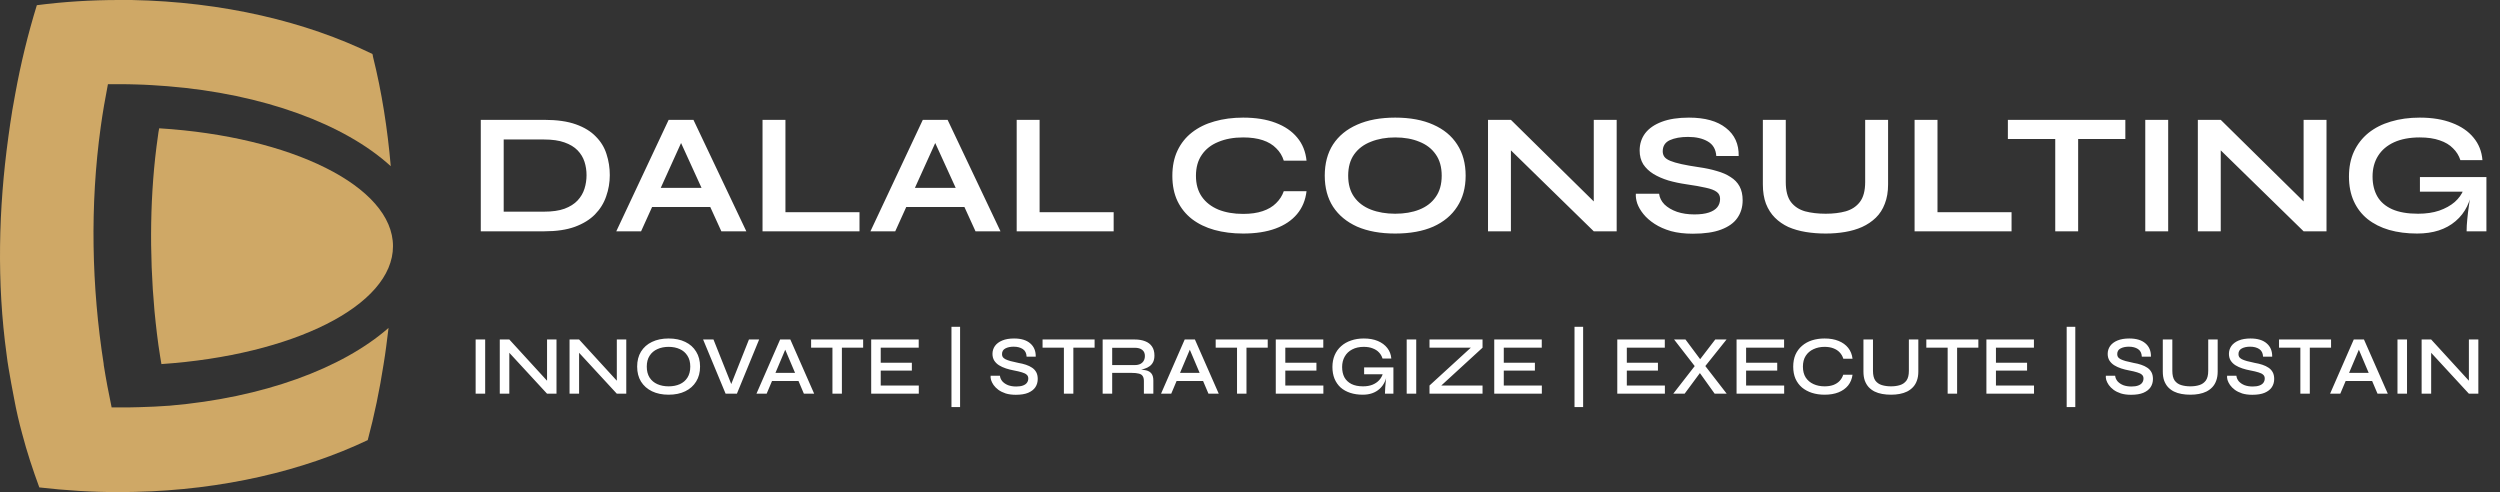 <svg width="508" height="100" viewBox="0 0 508 100" fill="none" xmlns="http://www.w3.org/2000/svg">
<rect x="0" y="0" width="508" height="100" fill="#333333" stroke="none"/>
<path d="M79.856 50.025C79.856 62.154 59.423 72.169 32.8 73.981C32.699 73.478 32.649 72.974 32.548 72.471C32.045 69.401 31.692 66.281 31.39 63.161C30.334 51.535 30.434 39.104 32.095 27.63C32.145 27.126 32.246 26.573 32.347 26.07C59.171 27.73 79.856 37.846 79.856 50.025Z" fill="#CFA866"/>
<path d="M34.46 82.436C53.434 80.825 69.538 74.887 78.95 66.633C78.648 69.099 78.346 71.615 77.943 74.031C77.138 79.215 76.081 84.348 74.722 89.431C61.587 95.672 45.23 99.547 27.465 99.95C26.408 99.95 25.301 100 24.244 100C18.658 100 13.222 99.648 7.988 99.044C6.68 95.471 5.472 91.847 4.516 88.173C3.862 85.808 3.308 83.392 2.855 80.926C2.452 78.913 2.1 76.9 1.748 74.836C1.597 73.93 1.446 72.974 1.345 72.068C-0.668 57.423 -0.316 42.476 1.697 27.831C1.949 26.019 2.201 24.207 2.503 22.396C2.704 21.288 2.905 20.131 3.107 19.024C4.214 12.934 5.673 6.945 7.485 1.057C12.92 0.352 18.507 0 24.244 0C25.049 0 25.905 0 26.71 0C45.23 0.352 62.191 4.378 75.678 10.971C75.729 11.122 75.779 11.324 75.779 11.475C77.591 18.722 78.748 26.22 79.403 33.77C70.042 25.214 53.484 19.074 34.008 17.514C31.944 17.363 29.83 17.212 27.717 17.162C26.559 17.111 25.401 17.111 24.244 17.111C23.489 17.111 22.684 17.111 21.929 17.111C21.375 19.98 20.872 22.849 20.47 25.767C18.255 41.721 18.607 58.279 21.073 73.981C21.073 74.031 21.073 74.082 21.073 74.132C21.526 77.001 22.08 79.919 22.684 82.788C23.187 82.788 23.741 82.788 24.244 82.788C25.603 82.788 26.962 82.788 28.27 82.738C30.384 82.688 32.397 82.587 34.46 82.436Z" fill="#CFA866"/>
<path d="M110.645 24.355C113.188 24.355 115.312 24.658 117.015 25.265C118.718 25.872 120.072 26.7 121.075 27.75C122.102 28.777 122.825 29.967 123.245 31.32C123.688 32.673 123.91 34.097 123.91 35.59C123.91 37.083 123.665 38.518 123.175 39.895C122.708 41.272 121.95 42.497 120.9 43.57C119.873 44.62 118.508 45.46 116.805 46.09C115.125 46.697 113.072 47 110.645 47H97.695V24.355H110.645ZM102.35 43.01H110.54C112.22 43.01 113.608 42.812 114.705 42.415C115.825 41.995 116.712 41.435 117.365 40.735C118.018 40.035 118.485 39.242 118.765 38.355C119.045 37.468 119.185 36.547 119.185 35.59C119.185 34.633 119.045 33.723 118.765 32.86C118.485 31.997 118.018 31.227 117.365 30.55C116.712 29.873 115.825 29.337 114.705 28.94C113.608 28.543 112.22 28.345 110.54 28.345H102.35V43.01ZM130.864 42.065V38.18H145.844V42.065H130.864ZM125.229 47L135.869 24.355H140.909L151.654 47H146.579L137.269 26.595H139.509L130.269 47H125.229ZM159.601 24.355V43.115H174.651V47H154.946V24.355H159.601ZM182.509 42.065V38.18H197.489V42.065H182.509ZM176.874 47L187.514 24.355H192.554L203.299 47H198.224L188.914 26.595H191.154L181.914 47H176.874ZM211.246 24.355V43.115H226.296V47H206.591V24.355H211.246ZM265.487 38.845C265.277 40.665 264.636 42.217 263.562 43.5C262.489 44.783 261.031 45.763 259.187 46.44C257.344 47.117 255.151 47.455 252.607 47.455C250.484 47.455 248.536 47.21 246.762 46.72C245.012 46.23 243.496 45.495 242.212 44.515C240.952 43.535 239.972 42.322 239.272 40.875C238.572 39.405 238.222 37.69 238.222 35.73C238.222 33.77 238.572 32.055 239.272 30.585C239.972 29.115 240.952 27.89 242.212 26.91C243.496 25.907 245.012 25.16 246.762 24.67C248.536 24.157 250.484 23.9 252.607 23.9C255.151 23.9 257.344 24.25 259.187 24.95C261.054 25.65 262.524 26.653 263.597 27.96C264.671 29.243 265.301 30.807 265.487 32.65H260.867C260.564 31.67 260.051 30.83 259.327 30.13C258.627 29.407 257.717 28.858 256.597 28.485C255.477 28.112 254.147 27.925 252.607 27.925C250.694 27.925 249.014 28.228 247.567 28.835C246.121 29.418 245.001 30.293 244.207 31.46C243.414 32.603 243.017 34.027 243.017 35.73C243.017 37.41 243.414 38.822 244.207 39.965C245.001 41.108 246.121 41.983 247.567 42.59C249.014 43.173 250.694 43.465 252.607 43.465C254.147 43.465 255.466 43.278 256.562 42.905C257.682 42.532 258.592 41.995 259.292 41.295C260.016 40.595 260.541 39.778 260.867 38.845H265.487ZM283.504 47.455C280.494 47.455 277.916 46.988 275.769 46.055C273.646 45.098 272.012 43.745 270.869 41.995C269.749 40.245 269.189 38.145 269.189 35.695C269.189 33.222 269.749 31.11 270.869 29.36C272.012 27.61 273.646 26.268 275.769 25.335C277.916 24.378 280.494 23.9 283.504 23.9C286.537 23.9 289.116 24.378 291.239 25.335C293.362 26.268 294.984 27.61 296.104 29.36C297.247 31.11 297.819 33.222 297.819 35.695C297.819 38.145 297.247 40.245 296.104 41.995C294.984 43.745 293.362 45.098 291.239 46.055C289.116 46.988 286.537 47.455 283.504 47.455ZM283.504 43.43C285.371 43.43 287.004 43.15 288.404 42.59C289.827 42.03 290.936 41.178 291.729 40.035C292.546 38.892 292.954 37.445 292.954 35.695C292.954 33.945 292.546 32.498 291.729 31.355C290.936 30.212 289.827 29.36 288.404 28.8C287.004 28.217 285.371 27.925 283.504 27.925C281.661 27.925 280.016 28.217 278.569 28.8C277.122 29.36 275.991 30.212 275.174 31.355C274.357 32.498 273.949 33.945 273.949 35.695C273.949 37.445 274.357 38.892 275.174 40.035C275.991 41.178 277.122 42.03 278.569 42.59C280.016 43.15 281.661 43.43 283.504 43.43ZM325.323 42.38L323.853 42.975V24.355H328.508V47H323.853L305.548 29.115L307.018 28.52V47H302.363V24.355H307.018L325.323 42.38ZM332.406 39.37H337.131C337.224 40.163 337.586 40.887 338.216 41.54C338.869 42.17 339.721 42.672 340.771 43.045C341.821 43.395 342.999 43.57 344.306 43.57C345.496 43.57 346.476 43.442 347.246 43.185C348.016 42.928 348.587 42.567 348.961 42.1C349.334 41.633 349.521 41.073 349.521 40.42C349.521 39.79 349.287 39.312 348.821 38.985C348.354 38.635 347.619 38.355 346.616 38.145C345.612 37.912 344.294 37.678 342.661 37.445C341.377 37.258 340.164 37.002 339.021 36.675C337.877 36.325 336.862 35.882 335.976 35.345C335.112 34.808 334.424 34.155 333.911 33.385C333.421 32.592 333.176 31.658 333.176 30.585C333.176 29.255 333.549 28.088 334.296 27.085C335.066 26.082 336.197 25.3 337.691 24.74C339.184 24.18 341.016 23.9 343.186 23.9C346.452 23.9 348.961 24.6 350.711 26C352.484 27.377 353.347 29.278 353.301 31.705H348.751C348.657 30.328 348.074 29.337 347.001 28.73C345.951 28.123 344.621 27.82 343.011 27.82C341.517 27.82 340.281 28.042 339.301 28.485C338.344 28.928 337.866 29.687 337.866 30.76C337.866 31.18 337.982 31.553 338.216 31.88C338.449 32.183 338.846 32.452 339.406 32.685C339.966 32.918 340.724 33.14 341.681 33.35C342.637 33.56 343.827 33.77 345.251 33.98C346.581 34.167 347.782 34.423 348.856 34.75C349.952 35.053 350.886 35.462 351.656 35.975C352.449 36.465 353.056 37.095 353.476 37.865C353.896 38.635 354.106 39.58 354.106 40.7C354.106 42.077 353.744 43.278 353.021 44.305C352.321 45.308 351.224 46.09 349.731 46.65C348.261 47.21 346.347 47.49 343.991 47.49C342.311 47.49 340.829 47.315 339.546 46.965C338.262 46.592 337.154 46.102 336.221 45.495C335.287 44.888 334.529 44.223 333.946 43.5C333.362 42.777 332.942 42.053 332.686 41.33C332.452 40.607 332.359 39.953 332.406 39.37ZM379.003 36.99V24.355H383.658V37.48C383.658 38.973 383.436 40.28 382.993 41.4C382.573 42.52 381.966 43.465 381.173 44.235C380.379 45.005 379.446 45.635 378.373 46.125C377.323 46.592 376.168 46.93 374.908 47.14C373.671 47.35 372.364 47.455 370.988 47.455C369.564 47.455 368.211 47.35 366.928 47.14C365.644 46.93 364.466 46.592 363.393 46.125C362.343 45.635 361.433 45.005 360.663 44.235C359.893 43.465 359.286 42.52 358.843 41.4C358.423 40.28 358.213 38.973 358.213 37.48V24.355H362.868V36.99C362.868 38.763 363.218 40.117 363.918 41.05C364.618 41.96 365.574 42.59 366.788 42.94C368.024 43.267 369.424 43.43 370.988 43.43C372.504 43.43 373.858 43.267 375.048 42.94C376.261 42.59 377.218 41.96 377.918 41.05C378.641 40.117 379.003 38.763 379.003 36.99ZM393.698 24.355V43.115H408.748V47H389.043V24.355H393.698ZM408 24.355H431.87V28.24H408V24.355ZM417.625 27.75H422.28V47H417.625V27.75ZM435.919 24.355H440.574V47H435.919V24.355ZM469.561 42.38L468.091 42.975V24.355H472.746V47H468.091L449.786 29.115L451.256 28.52V47H446.601V24.355H451.256L469.561 42.38ZM491.169 47.455C489.069 47.455 487.167 47.21 485.464 46.72C483.784 46.23 482.326 45.495 481.089 44.515C479.876 43.535 478.942 42.322 478.289 40.875C477.636 39.428 477.309 37.76 477.309 35.87C477.309 33.957 477.647 32.265 478.324 30.795C479.024 29.302 480.004 28.042 481.264 27.015C482.547 25.988 484.064 25.218 485.814 24.705C487.587 24.168 489.547 23.9 491.694 23.9C494.237 23.9 496.431 24.262 498.274 24.985C500.117 25.685 501.564 26.677 502.614 27.96C503.687 29.243 504.294 30.772 504.434 32.545H499.954C499.651 31.612 499.149 30.807 498.449 30.13C497.772 29.43 496.874 28.893 495.754 28.52C494.634 28.123 493.281 27.925 491.694 27.925C489.664 27.925 487.926 28.252 486.479 28.905C485.056 29.558 483.971 30.48 483.224 31.67C482.477 32.86 482.104 34.26 482.104 35.87C482.104 37.433 482.431 38.787 483.084 39.93C483.737 41.05 484.741 41.913 486.094 42.52C487.471 43.127 489.221 43.43 491.344 43.43C492.977 43.43 494.412 43.22 495.649 42.8C496.909 42.357 497.959 41.773 498.799 41.05C499.639 40.303 500.234 39.475 500.584 38.565L502.404 37.9C502.101 40.91 500.957 43.255 498.974 44.935C497.014 46.615 494.412 47.455 491.169 47.455ZM501.214 47C501.214 46.277 501.261 45.448 501.354 44.515C501.447 43.558 501.564 42.602 501.704 41.645C501.844 40.665 501.972 39.767 502.089 38.95H491.729V35.975H505.239V47H501.214Z" fill="white"/>
<path d="M96.649 68.984H98.587V80H96.649V68.984ZM111.738 77.994L111.16 78.215V68.984H113.081V80H111.16L102.898 71.041L103.493 70.82V80H101.555V68.984H103.493L111.738 77.994ZM125.916 77.994L125.338 78.215V68.984H127.259V80H125.338L117.076 71.041L117.671 70.82V80H115.733V68.984H117.671L125.916 77.994ZM135.861 80.204C134.569 80.204 133.441 79.972 132.478 79.507C131.526 79.042 130.784 78.385 130.251 77.535C129.73 76.685 129.469 75.671 129.469 74.492C129.469 73.313 129.73 72.299 130.251 71.449C130.784 70.588 131.526 69.93 132.478 69.477C133.441 69.012 134.569 68.78 135.861 68.78C137.164 68.78 138.292 69.012 139.244 69.477C140.196 69.93 140.933 70.588 141.454 71.449C141.987 72.299 142.253 73.313 142.253 74.492C142.253 75.671 141.987 76.685 141.454 77.535C140.933 78.385 140.196 79.042 139.244 79.507C138.292 79.972 137.164 80.204 135.861 80.204ZM135.861 78.504C136.722 78.504 137.482 78.357 138.139 78.062C138.796 77.767 139.312 77.325 139.686 76.736C140.071 76.135 140.264 75.387 140.264 74.492C140.264 73.608 140.071 72.871 139.686 72.282C139.312 71.681 138.796 71.234 138.139 70.939C137.482 70.633 136.722 70.48 135.861 70.48C135.011 70.48 134.252 70.633 133.583 70.939C132.914 71.234 132.387 71.681 132.002 72.282C131.617 72.871 131.424 73.608 131.424 74.492C131.424 75.387 131.617 76.135 132.002 76.736C132.387 77.325 132.914 77.767 133.583 78.062C134.252 78.357 135.011 78.504 135.861 78.504ZM147.443 80L142.87 68.984H144.978L148.905 78.827H148.276L152.186 68.984H154.26L149.738 80H147.443ZM156.26 77.416V75.767H162.822V77.416H156.26ZM153.71 80L158.521 68.984H160.595L165.44 80H163.349L159.133 70.055H159.983L155.784 80H153.71ZM164.817 68.984H175.391V70.65H164.817V68.984ZM169.152 70.446H171.073V80H169.152V70.446ZM178.964 75.308V78.334H186.699V80H177.026V68.984H186.682V70.65H178.964V73.71H185.288V75.308H178.964ZM193.338 66.4H195.089V82.72H193.338V66.4ZM201.297 76.345H203.184C203.229 76.764 203.394 77.144 203.677 77.484C203.972 77.813 204.357 78.073 204.833 78.266C205.32 78.447 205.876 78.538 206.499 78.538C207.054 78.538 207.513 78.47 207.876 78.334C208.239 78.198 208.505 78.011 208.675 77.773C208.856 77.524 208.947 77.235 208.947 76.906C208.947 76.577 208.839 76.322 208.624 76.141C208.42 75.948 208.103 75.79 207.672 75.665C207.241 75.529 206.692 75.399 206.023 75.274C205.468 75.172 204.929 75.036 204.408 74.866C203.887 74.696 203.416 74.481 202.997 74.22C202.589 73.959 202.266 73.642 202.028 73.268C201.79 72.883 201.671 72.429 201.671 71.908C201.671 71.319 201.835 70.786 202.164 70.31C202.504 69.834 203.003 69.46 203.66 69.188C204.317 68.916 205.116 68.78 206.057 68.78C207.496 68.78 208.596 69.114 209.355 69.783C210.114 70.44 210.483 71.336 210.46 72.469H208.607C208.573 71.755 208.312 71.239 207.825 70.922C207.338 70.605 206.72 70.446 205.972 70.446C205.303 70.446 204.742 70.565 204.289 70.803C203.836 71.041 203.609 71.426 203.609 71.959C203.609 72.186 203.66 72.384 203.762 72.554C203.875 72.713 204.057 72.86 204.306 72.996C204.555 73.121 204.895 73.245 205.326 73.37C205.768 73.483 206.306 73.608 206.941 73.744C207.485 73.835 207.995 73.959 208.471 74.118C208.947 74.277 209.361 74.475 209.712 74.713C210.075 74.951 210.358 75.257 210.562 75.631C210.766 76.005 210.868 76.464 210.868 77.008C210.868 77.631 210.709 78.187 210.392 78.674C210.075 79.15 209.587 79.53 208.93 79.813C208.284 80.085 207.445 80.221 206.414 80.221C205.632 80.221 204.946 80.13 204.357 79.949C203.779 79.756 203.286 79.513 202.878 79.218C202.47 78.912 202.141 78.583 201.892 78.232C201.654 77.881 201.484 77.541 201.382 77.212C201.291 76.872 201.263 76.583 201.297 76.345ZM211.849 68.984H222.423V70.65H211.849V68.984ZM216.184 70.446H218.105V80H216.184V70.446ZM224.058 80V68.984H230.569C231.385 68.984 232.094 69.103 232.694 69.341C233.295 69.568 233.76 69.925 234.088 70.412C234.417 70.888 234.581 71.5 234.581 72.248C234.581 72.747 234.496 73.177 234.326 73.54C234.156 73.891 233.918 74.18 233.612 74.407C233.306 74.634 232.949 74.809 232.541 74.934C232.145 75.059 231.72 75.138 231.266 75.172L231.096 75.053C231.822 75.064 232.422 75.132 232.898 75.257C233.374 75.37 233.737 75.591 233.986 75.92C234.236 76.237 234.36 76.708 234.36 77.331V80H232.439V77.433C232.439 77.002 232.36 76.668 232.201 76.43C232.054 76.181 231.793 76.011 231.419 75.92C231.057 75.818 230.535 75.767 229.855 75.767H225.996V80H224.058ZM225.996 74.186H230.569C231.249 74.186 231.765 74.016 232.116 73.676C232.468 73.336 232.643 72.888 232.643 72.333C232.643 71.8 232.468 71.392 232.116 71.109C231.765 70.814 231.249 70.667 230.569 70.667H225.996V74.186ZM238.471 77.416V75.767H245.033V77.416H238.471ZM235.921 80L240.732 68.984H242.806L247.651 80H245.56L241.344 70.055H242.194L237.995 80H235.921ZM247.028 68.984H257.602V70.65H247.028V68.984ZM251.363 70.446H253.284V80H251.363V70.446ZM261.175 75.308V78.334H268.91V80H259.237V68.984H268.893V70.65H261.175V73.71H267.499V75.308H261.175ZM276.919 80.204C275.979 80.204 275.129 80.079 274.369 79.83C273.61 79.581 272.958 79.218 272.414 78.742C271.882 78.255 271.468 77.66 271.173 76.957C270.89 76.254 270.748 75.461 270.748 74.577C270.748 73.682 270.901 72.877 271.207 72.163C271.513 71.449 271.95 70.843 272.516 70.344C273.083 69.834 273.757 69.449 274.539 69.188C275.321 68.916 276.183 68.78 277.123 68.78C278.223 68.78 279.175 68.95 279.979 69.29C280.784 69.63 281.424 70.106 281.9 70.718C282.376 71.319 282.648 72.033 282.716 72.86H280.931C280.784 72.373 280.54 71.953 280.2 71.602C279.872 71.251 279.447 70.979 278.925 70.786C278.415 70.582 277.815 70.48 277.123 70.48C276.217 70.48 275.429 70.656 274.76 71.007C274.103 71.347 273.599 71.829 273.247 72.452C272.896 73.064 272.72 73.772 272.72 74.577C272.72 75.382 272.873 76.079 273.179 76.668C273.497 77.246 273.973 77.699 274.607 78.028C275.242 78.345 276.03 78.504 276.97 78.504C277.696 78.504 278.33 78.396 278.874 78.181C279.43 77.954 279.889 77.643 280.251 77.246C280.614 76.849 280.869 76.39 281.016 75.869L281.883 75.665C281.725 77.127 281.203 78.249 280.319 79.031C279.447 79.813 278.313 80.204 276.919 80.204ZM281.424 80C281.424 79.637 281.441 79.229 281.475 78.776C281.509 78.311 281.549 77.841 281.594 77.365C281.651 76.878 281.702 76.441 281.747 76.056H277.191V74.662H283.141V80H281.424ZM285.84 68.984H287.778V80H285.84V68.984ZM290.475 68.984H301.253V70.65L292.243 78.912L292.022 78.334H301.253V80H290.475V78.334L299.502 70.072L299.706 70.65H290.475V68.984ZM305.568 75.308V78.334H313.303V80H303.63V68.984H313.286V70.65H305.568V73.71H311.892V75.308H305.568ZM319.941 66.4H321.692V82.72H319.941V66.4ZM330.57 75.308V78.334H338.305V80H328.632V68.984H338.288V70.65H330.57V73.71H336.894V75.308H330.57ZM348.539 68.984H350.834L346.04 74.985L345.989 75.036L342.317 80H340.005L344.918 73.676L344.969 73.642L348.539 68.984ZM342.487 68.984L345.972 73.659L345.989 73.693L350.868 80H348.42L344.833 74.985L344.799 74.951L340.175 68.984H342.487ZM354.808 75.308V78.334H362.543V80H352.87V68.984H362.526V70.65H354.808V73.71H361.132V75.308H354.808ZM376.434 76.141C376.321 76.991 376.02 77.722 375.533 78.334C375.046 78.935 374.394 79.399 373.578 79.728C372.773 80.045 371.833 80.204 370.756 80.204C369.827 80.204 368.971 80.079 368.189 79.83C367.418 79.581 366.744 79.218 366.166 78.742C365.599 78.255 365.157 77.66 364.84 76.957C364.534 76.243 364.381 75.427 364.381 74.509C364.381 73.58 364.534 72.764 364.84 72.061C365.157 71.358 365.599 70.763 366.166 70.276C366.744 69.777 367.418 69.403 368.189 69.154C368.971 68.905 369.827 68.78 370.756 68.78C371.844 68.78 372.79 68.944 373.595 69.273C374.411 69.602 375.063 70.072 375.55 70.684C376.037 71.296 376.332 72.033 376.434 72.894H374.564C374.405 72.384 374.156 71.953 373.816 71.602C373.476 71.239 373.045 70.962 372.524 70.769C372.014 70.576 371.425 70.48 370.756 70.48C369.917 70.48 369.164 70.639 368.495 70.956C367.826 71.262 367.299 71.715 366.914 72.316C366.54 72.905 366.353 73.636 366.353 74.509C366.353 75.37 366.54 76.101 366.914 76.702C367.299 77.291 367.826 77.739 368.495 78.045C369.164 78.351 369.917 78.504 370.756 78.504C371.425 78.504 372.014 78.413 372.524 78.232C373.034 78.039 373.459 77.767 373.799 77.416C374.139 77.053 374.388 76.628 374.547 76.141H376.434ZM387.883 75.359V68.984H389.804V75.512C389.804 76.203 389.708 76.81 389.515 77.331C389.334 77.852 389.073 78.294 388.733 78.657C388.393 79.02 387.991 79.32 387.526 79.558C387.062 79.785 386.552 79.949 385.996 80.051C385.452 80.153 384.874 80.204 384.262 80.204C383.628 80.204 383.027 80.153 382.46 80.051C381.894 79.949 381.378 79.785 380.913 79.558C380.449 79.32 380.046 79.02 379.706 78.657C379.378 78.294 379.117 77.852 378.924 77.331C378.743 76.81 378.652 76.203 378.652 75.512V68.984H380.59V75.359C380.59 76.22 380.749 76.878 381.066 77.331C381.395 77.773 381.837 78.079 382.392 78.249C382.948 78.419 383.571 78.504 384.262 78.504C384.931 78.504 385.537 78.419 386.081 78.249C386.625 78.079 387.062 77.773 387.39 77.331C387.719 76.878 387.883 76.22 387.883 75.359ZM391.428 68.984H402.002V70.65H391.428V68.984ZM395.763 70.446H397.684V80H395.763V70.446ZM405.576 75.308V78.334H413.311V80H403.638V68.984H413.294V70.65H405.576V73.71H411.9V75.308H405.576ZM419.949 66.4H421.7V82.72H419.949V66.4ZM427.908 76.345H429.795C429.841 76.764 430.005 77.144 430.288 77.484C430.583 77.813 430.968 78.073 431.444 78.266C431.932 78.447 432.487 78.538 433.11 78.538C433.666 78.538 434.125 78.47 434.487 78.334C434.85 78.198 435.116 78.011 435.286 77.773C435.468 77.524 435.558 77.235 435.558 76.906C435.558 76.577 435.451 76.322 435.235 76.141C435.031 75.948 434.714 75.79 434.283 75.665C433.853 75.529 433.303 75.399 432.634 75.274C432.079 75.172 431.541 75.036 431.019 74.866C430.498 74.696 430.028 74.481 429.608 74.22C429.2 73.959 428.877 73.642 428.639 73.268C428.401 72.883 428.282 72.429 428.282 71.908C428.282 71.319 428.447 70.786 428.775 70.31C429.115 69.834 429.614 69.46 430.271 69.188C430.929 68.916 431.728 68.78 432.668 68.78C434.108 68.78 435.207 69.114 435.966 69.783C436.726 70.44 437.094 71.336 437.071 72.469H435.218C435.184 71.755 434.924 71.239 434.436 70.922C433.949 70.605 433.331 70.446 432.583 70.446C431.915 70.446 431.354 70.565 430.9 70.803C430.447 71.041 430.22 71.426 430.22 71.959C430.22 72.186 430.271 72.384 430.373 72.554C430.487 72.713 430.668 72.86 430.917 72.996C431.167 73.121 431.507 73.245 431.937 73.37C432.379 73.483 432.918 73.608 433.552 73.744C434.096 73.835 434.606 73.959 435.082 74.118C435.558 74.277 435.972 74.475 436.323 74.713C436.686 74.951 436.969 75.257 437.173 75.631C437.377 76.005 437.479 76.464 437.479 77.008C437.479 77.631 437.321 78.187 437.003 78.674C436.686 79.15 436.199 79.53 435.541 79.813C434.895 80.085 434.057 80.221 433.025 80.221C432.243 80.221 431.558 80.13 430.968 79.949C430.39 79.756 429.897 79.513 429.489 79.218C429.081 78.912 428.753 78.583 428.503 78.232C428.265 77.881 428.095 77.541 427.993 77.212C427.903 76.872 427.874 76.583 427.908 76.345ZM448.711 75.359V68.984H450.632V75.512C450.632 76.203 450.536 76.81 450.343 77.331C450.162 77.852 449.901 78.294 449.561 78.657C449.221 79.02 448.819 79.32 448.354 79.558C447.89 79.785 447.38 79.949 446.824 80.051C446.28 80.153 445.702 80.204 445.09 80.204C444.456 80.204 443.855 80.153 443.288 80.051C442.722 79.949 442.206 79.785 441.741 79.558C441.277 79.32 440.874 79.02 440.534 78.657C440.206 78.294 439.945 77.852 439.752 77.331C439.571 76.81 439.48 76.203 439.48 75.512V68.984H441.418V75.359C441.418 76.22 441.577 76.878 441.894 77.331C442.223 77.773 442.665 78.079 443.22 78.249C443.776 78.419 444.399 78.504 445.09 78.504C445.759 78.504 446.365 78.419 446.909 78.249C447.453 78.079 447.89 77.773 448.218 77.331C448.547 76.878 448.711 76.22 448.711 75.359ZM452.545 76.345H454.432C454.478 76.764 454.642 77.144 454.925 77.484C455.22 77.813 455.605 78.073 456.081 78.266C456.569 78.447 457.124 78.538 457.747 78.538C458.303 78.538 458.762 78.47 459.124 78.334C459.487 78.198 459.753 78.011 459.923 77.773C460.105 77.524 460.195 77.235 460.195 76.906C460.195 76.577 460.088 76.322 459.872 76.141C459.668 75.948 459.351 75.79 458.92 75.665C458.49 75.529 457.94 75.399 457.271 75.274C456.716 75.172 456.178 75.036 455.656 74.866C455.135 74.696 454.665 74.481 454.245 74.22C453.837 73.959 453.514 73.642 453.276 73.268C453.038 72.883 452.919 72.429 452.919 71.908C452.919 71.319 453.084 70.786 453.412 70.31C453.752 69.834 454.251 69.46 454.908 69.188C455.566 68.916 456.365 68.78 457.305 68.78C458.745 68.78 459.844 69.114 460.603 69.783C461.363 70.44 461.731 71.336 461.708 72.469H459.855C459.821 71.755 459.561 71.239 459.073 70.922C458.586 70.605 457.968 70.446 457.22 70.446C456.552 70.446 455.991 70.565 455.537 70.803C455.084 71.041 454.857 71.426 454.857 71.959C454.857 72.186 454.908 72.384 455.01 72.554C455.124 72.713 455.305 72.86 455.554 72.996C455.804 73.121 456.144 73.245 456.574 73.37C457.016 73.483 457.555 73.608 458.189 73.744C458.733 73.835 459.243 73.959 459.719 74.118C460.195 74.277 460.609 74.475 460.96 74.713C461.323 74.951 461.606 75.257 461.81 75.631C462.014 76.005 462.116 76.464 462.116 77.008C462.116 77.631 461.958 78.187 461.64 78.674C461.323 79.15 460.836 79.53 460.178 79.813C459.532 80.085 458.694 80.221 457.662 80.221C456.88 80.221 456.195 80.13 455.605 79.949C455.027 79.756 454.534 79.513 454.126 79.218C453.718 78.912 453.39 78.583 453.14 78.232C452.902 77.881 452.732 77.541 452.63 77.212C452.54 76.872 452.511 76.583 452.545 76.345ZM463.097 68.984H473.671V70.65H463.097V68.984ZM467.432 70.446H469.353V80H467.432V70.446ZM476.023 77.416V75.767H482.585V77.416H476.023ZM473.473 80L478.284 68.984H480.358L485.203 80H483.112L478.896 70.055H479.746L475.547 80H473.473ZM487.168 68.984H489.106V80H487.168V68.984ZM502.257 77.994L501.679 78.215V68.984H503.6V80H501.679L493.417 71.041L494.012 70.82V80H492.074V68.984H494.012L502.257 77.994Z" fill="white"/>
</svg>
